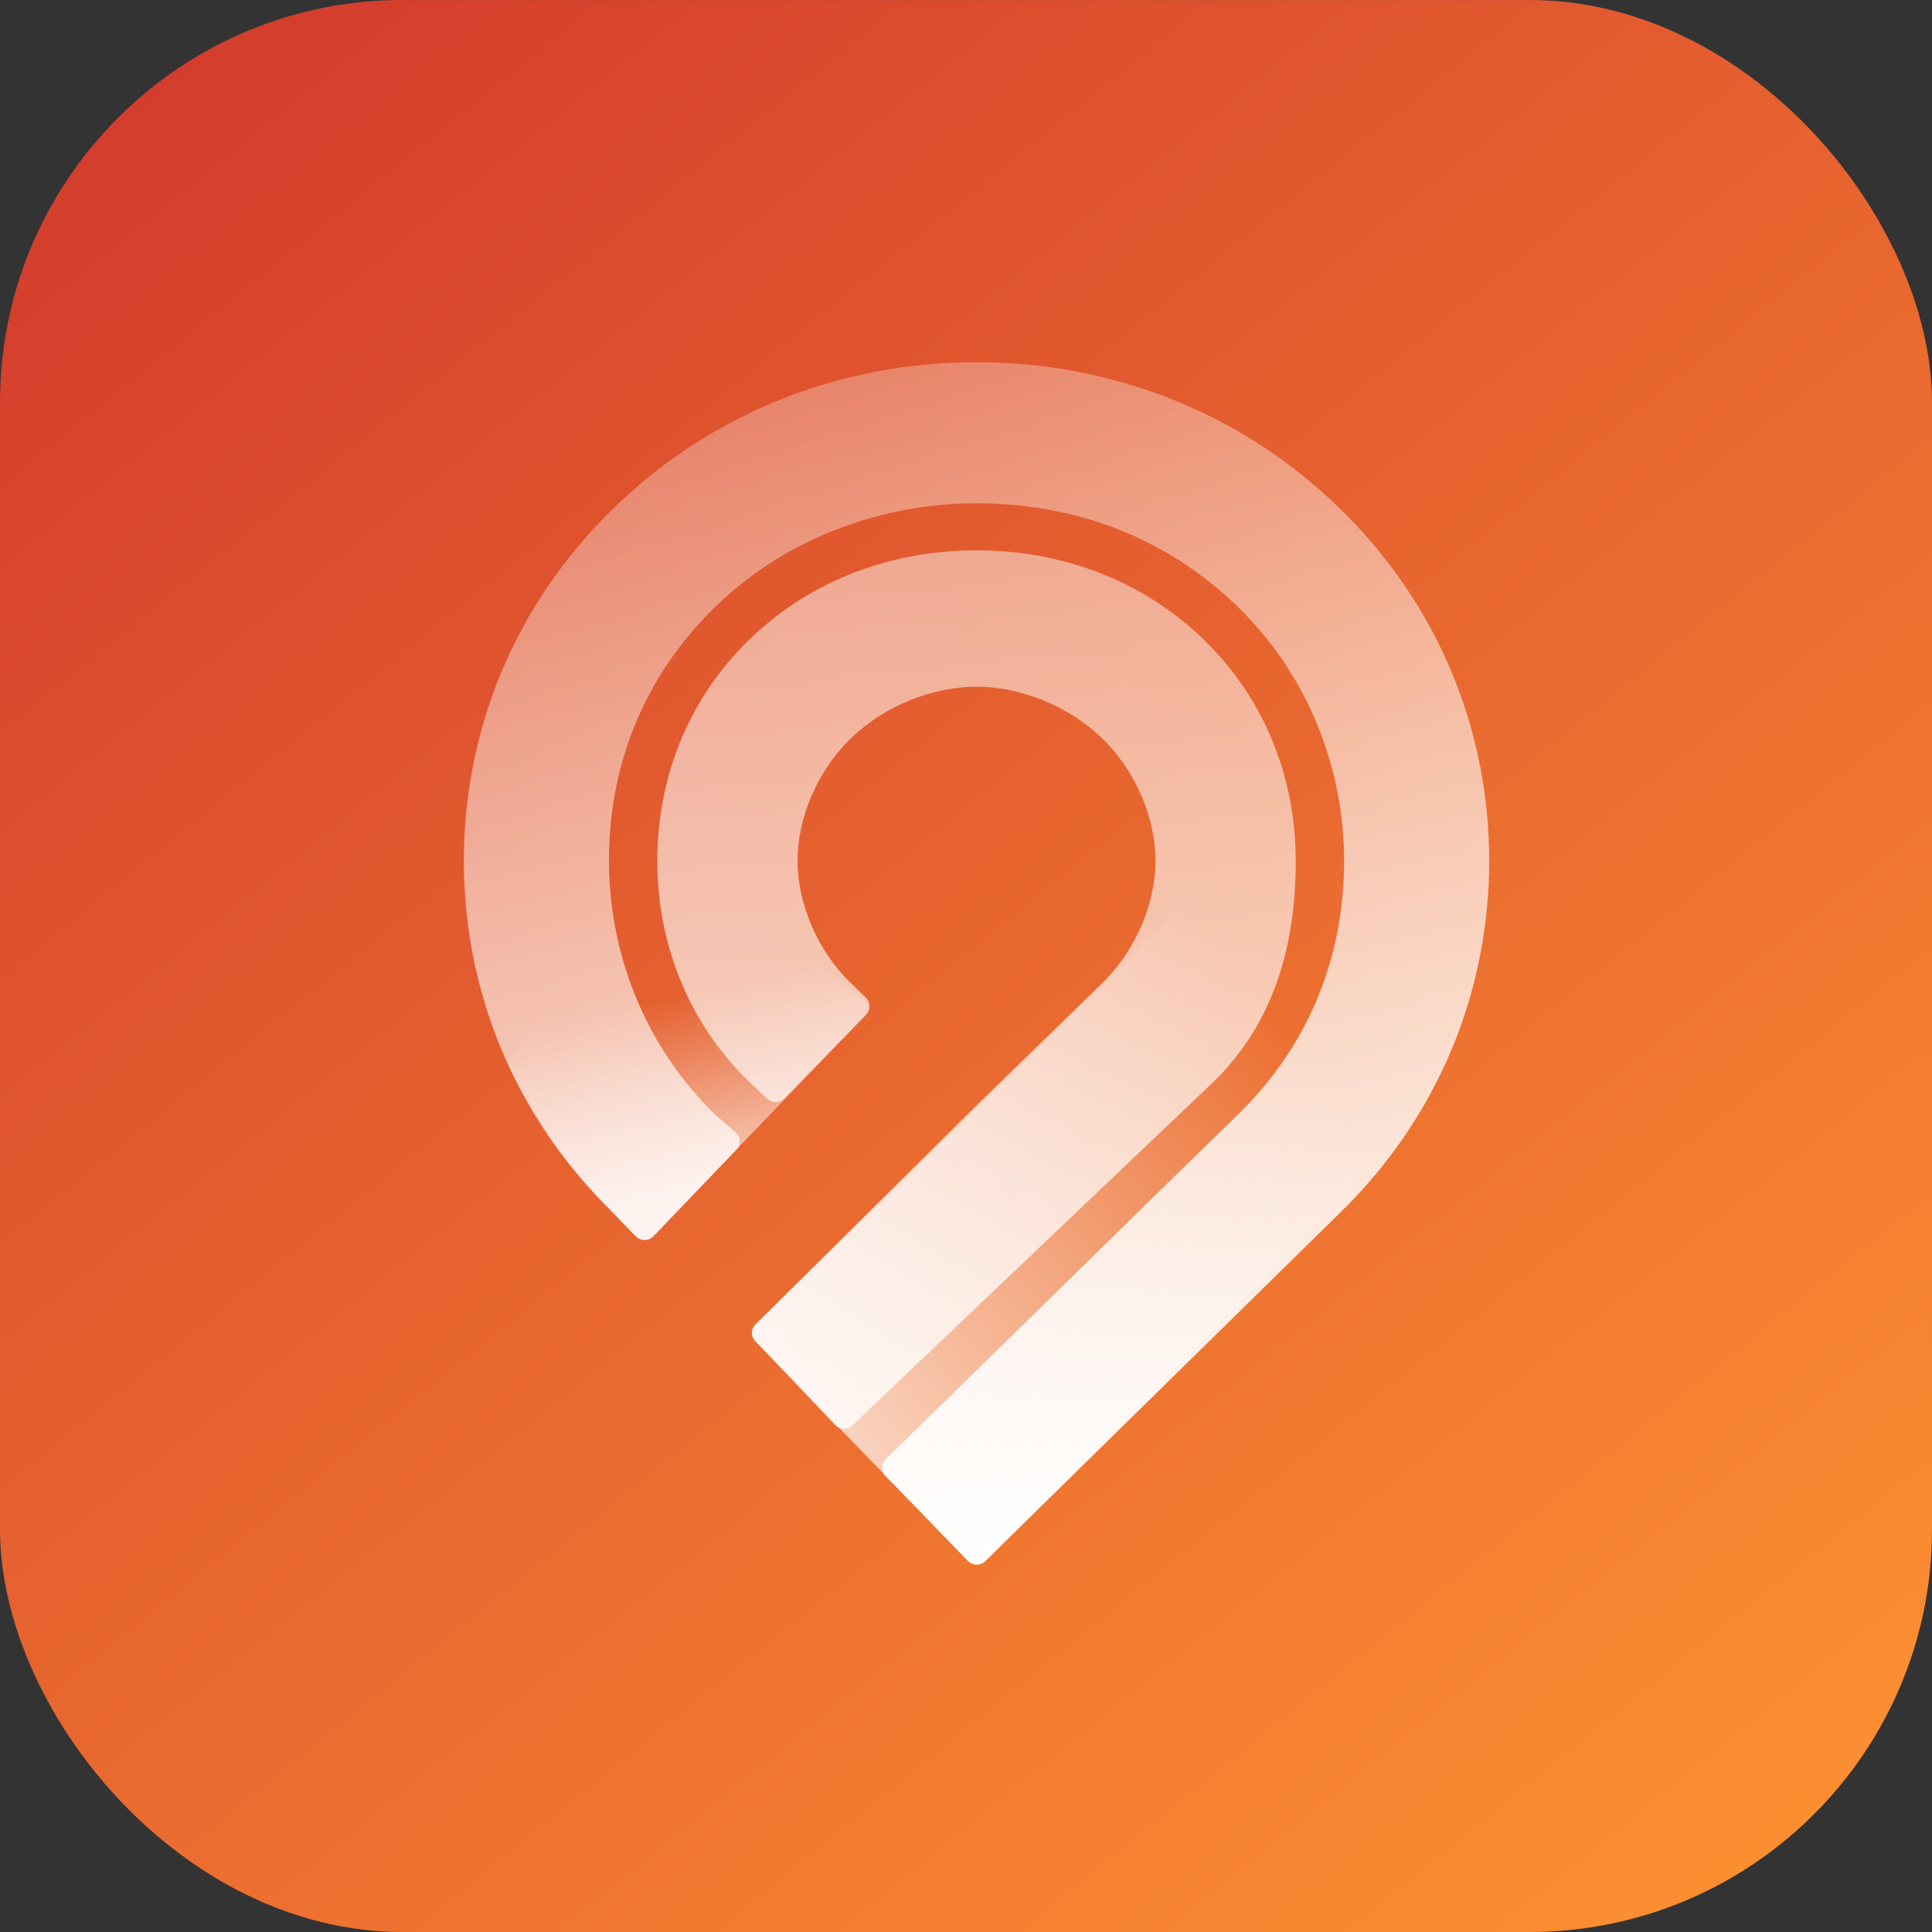 <svg width="48" height="48" viewBox="0 0 48 48" fill="none" xmlns="http://www.w3.org/2000/svg">
<rect x="0" y="0" width="48" height="48" fill="#333333" stroke="none"/>
<g clip-path="url(#clip0_2262_7938)">
<path d="M-0 9.601C-0 4.299 4.298 0.001 9.6 0.001H38.4C43.702 0.001 48 4.299 48 9.601V38.401C48 43.703 43.702 48.001 38.4 48.001H9.6C4.298 48.001 -0 43.703 -0 38.401V9.601Z" fill="url(#paint0_linear_2262_7938)"/>
<path d="M18.762 33.32C18.649 33.203 18.651 33.021 18.767 32.908L29.044 22.848C29.164 22.731 29.36 22.732 29.479 22.852L34.647 28.056C34.761 28.171 34.761 28.352 34.648 28.466L24.487 38.777C24.366 38.899 24.165 38.898 24.046 38.775L18.762 33.32Z" fill="url(#paint1_linear_2262_7938)"/>
<path d="M16.226 30.708C16.107 30.831 15.907 30.834 15.787 30.711C15.397 30.311 14.579 29.457 14.071 28.821C13.514 28.123 12.884 26.956 12.668 26.542C12.618 26.448 12.626 26.337 12.685 26.249L16.149 21.128C16.247 20.982 16.453 20.95 16.593 21.059L21.443 24.824C21.581 24.931 21.596 25.131 21.475 25.257L16.226 30.708Z" fill="url(#paint2_linear_2262_7938)"/>
<path d="M15.249 30.15C12.725 27.696 11.524 24.541 11.524 21.385C11.524 18.23 12.725 15.075 15.249 12.621C17.772 10.166 21.017 8.998 24.261 8.998C27.506 8.998 30.75 10.166 33.274 12.621C35.798 15.075 36.999 18.23 36.999 21.385C36.999 24.541 35.798 27.696 33.274 30.15L24.477 38.787C24.358 38.903 24.167 38.901 24.051 38.782L22.002 36.671C21.887 36.552 21.89 36.363 22.009 36.247C24.939 33.395 27.818 30.548 30.75 27.696C32.553 25.943 33.394 23.723 33.394 21.385C33.394 19.165 32.553 16.828 30.75 15.075C28.948 13.322 26.665 12.504 24.261 12.504C21.978 12.504 19.575 13.322 17.772 15.075C15.97 16.828 15.129 19.048 15.129 21.385C15.129 23.606 15.97 25.943 17.772 27.696L18.276 28.133C18.405 28.246 18.414 28.444 18.295 28.567L16.236 30.716C16.119 30.838 15.924 30.839 15.805 30.718L15.249 30.15Z" fill="url(#paint3_linear_2262_7938)"/>
<path d="M18.613 26.878C17.051 25.358 16.33 23.372 16.33 21.385C16.33 19.398 17.051 17.412 18.613 15.893C20.176 14.373 22.219 13.672 24.261 13.672C26.304 13.672 28.347 14.373 29.909 15.893C31.472 17.412 32.193 19.398 32.193 21.385C32.193 23.372 31.711 25.358 30.149 26.878L21.175 35.415C21.055 35.53 20.865 35.525 20.751 35.405L18.769 33.319C18.656 33.201 18.659 33.015 18.775 32.9L24.261 27.462L25.824 25.943L27.386 24.423C28.227 23.605 28.708 22.437 28.708 21.385C28.708 20.333 28.227 19.165 27.386 18.347C26.545 17.529 25.343 17.061 24.261 17.061C23.18 17.061 21.978 17.529 21.137 18.347C20.296 19.165 19.815 20.333 19.815 21.385C19.815 22.437 20.296 23.605 21.137 24.423L21.512 24.788C21.631 24.904 21.633 25.094 21.517 25.213L19.483 27.292C19.369 27.408 19.182 27.412 19.063 27.3L18.613 26.878Z" fill="url(#paint4_linear_2262_7938)"/>
</g>
<defs>
<linearGradient id="paint0_linear_2262_7938" x1="-4.8" y1="-6.959" x2="42.96" y2="52.081" gradientUnits="userSpaceOnUse">
<stop stop-color="#CB2C2C"/>
<stop offset="1" stop-color="#FF9432"/>
</linearGradient>
<linearGradient id="paint1_linear_2262_7938" x1="20.863" y1="35.906" x2="33.051" y2="27.059" gradientUnits="userSpaceOnUse">
<stop stop-color="white" stop-opacity="0.7"/>
<stop offset="1" stop-color="white" stop-opacity="0"/>
</linearGradient>
<linearGradient id="paint2_linear_2262_7938" x1="18.901" y1="29.264" x2="17.777" y2="24.52" gradientUnits="userSpaceOnUse">
<stop stop-color="white" stop-opacity="0.7"/>
<stop offset="1" stop-color="white" stop-opacity="0"/>
</linearGradient>
<linearGradient id="paint3_linear_2262_7938" x1="24.261" y1="38.998" x2="14.772" y2="-1.33" gradientUnits="userSpaceOnUse">
<stop stop-color="white"/>
<stop offset="1" stop-color="white" stop-opacity="0"/>
</linearGradient>
<linearGradient id="paint4_linear_2262_7938" x1="16.33" y1="47.816" x2="18.221" y2="-29.381" gradientUnits="userSpaceOnUse">
<stop stop-color="white"/>
<stop offset="0.847" stop-color="white" stop-opacity="0"/>
</linearGradient>
<clipPath id="clip0_2262_7938">
<rect width="48" height="48" rx="10" fill="white"/>
</clipPath>
</defs>
</svg>
